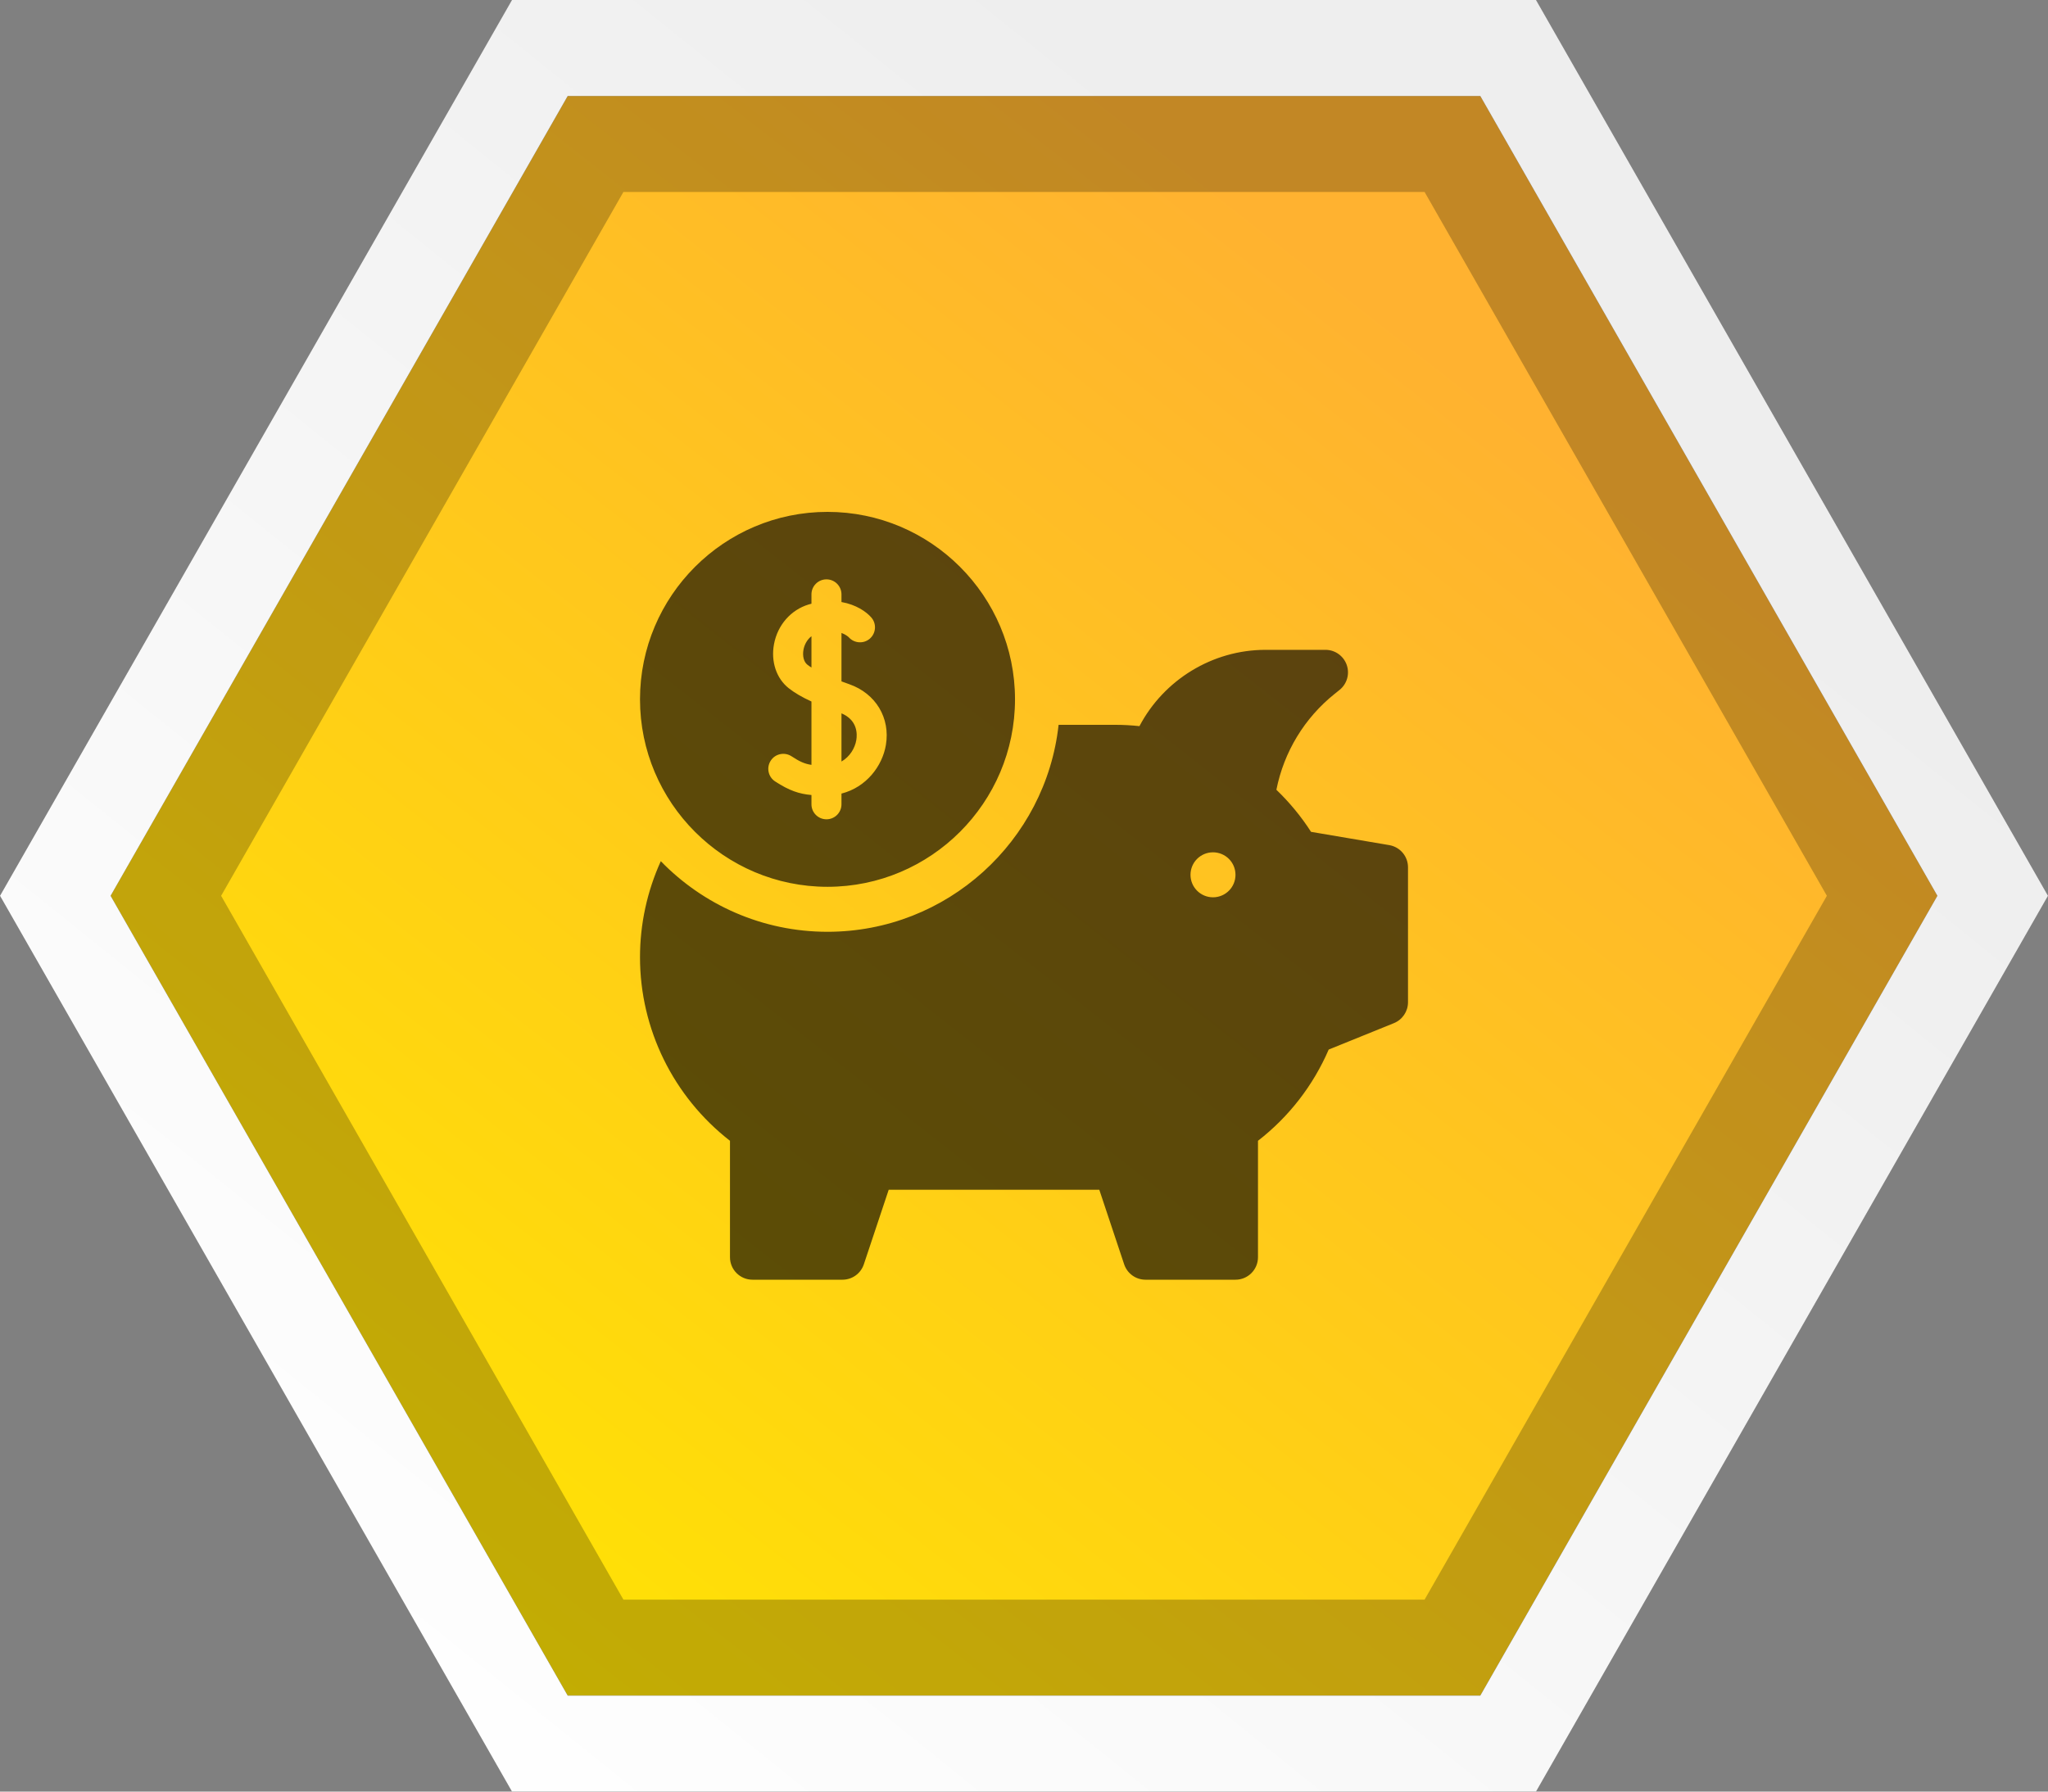 <?xml version="1.0" encoding="UTF-8"?>
<svg width="64px" height="56px" viewBox="0 0 64 56" version="1.1" xmlns="http://www.w3.org/2000/svg" xmlns:xlink="http://www.w3.org/1999/xlink">
    <rect x="0" y="0" width="64" height="56" fill="#808080" stroke="none"/>
    <title>Budgetbadge_5</title>
    <defs>
        <linearGradient x1="11.719%" y1="0%" x2="87.283%" y2="69.458%" id="linearGradient-1">
            <stop stop-color="#FFE700" offset="0%"></stop>
            <stop stop-color="#FFB230" offset="100%"></stop>
        </linearGradient>
        <linearGradient x1="11.719%" y1="0%" x2="87.283%" y2="69.458%" id="linearGradient-2">
            <stop stop-color="#FFFFFF" offset="0%"></stop>
            <stop stop-color="#EEEEEE" offset="100%"></stop>
        </linearGradient>
        <polygon id="path-3" points="32 -4 60 12 60 44 32 60 4 44 4 12"></polygon>
    </defs>
    <g id="Hand-off" stroke="none" stroke-width="1" fill="none" fill-rule="evenodd">
        <g id="7_0_assets" transform="translate(-911, -1444)">
            <g id="section_meta" transform="translate(64, 207)">
                <g id="Budgetbadge_5" transform="translate(847, 1237)">
                    <g id="Polygon" transform="translate(32, 28) rotate(-90) translate(-32, -28) " stroke-linejoin="square">
                        <path stroke-opacity="0.24" stroke="#000000" stroke-width="6" d="M32,-0.545 L57,13.741 L57,42.259 L32,56.545 L7,42.259 L7,13.741 L32,-0.545 Z" fill="url(#linearGradient-1)" fill-rule="evenodd"></path>
                        <path stroke="url(#linearGradient-2)" stroke-width="3" d="M32,-2.272 L58.5,12.87 L58.5,43.13 L32,58.272 L5.5,43.13 L5.5,12.87 L32,-2.272 Z"></path>
                    </g>
                    <path d="M41.422,20.312 C41.72,20.312 41.986,20.501 42.085,20.783 C42.184,21.065 42.094,21.378 41.861,21.565 L41.861,21.565 L41.714,21.683 C40.764,22.442 40.124,23.499 39.887,24.686 C40.3,25.083 40.663,25.523 40.97,26.001 L40.97,26.001 L43.415,26.416 C43.753,26.474 44,26.766 44,27.109 L44,27.109 L44,31.328 C44,31.614 43.826,31.872 43.561,31.98 L43.561,31.98 L41.522,32.806 C41.036,33.931 40.279,34.907 39.312,35.658 L39.312,35.658 L39.312,39.297 C39.312,39.685 38.998,40 38.609,40 L38.609,40 L35.797,40 C35.494,40 35.226,39.806 35.13,39.519 L35.13,39.519 L34.353,37.188 L27.772,37.188 L26.995,39.519 C26.899,39.806 26.631,40 26.328,40 L26.328,40 L23.516,40 C23.127,40 22.812,39.685 22.812,39.297 L22.812,39.297 L22.812,35.658 C21.045,34.284 20,32.167 20,29.922 C20,28.877 20.225,27.854 20.65,26.918 C21.971,28.278 23.818,29.125 25.859,29.125 C29.596,29.125 32.683,26.289 33.081,22.656 L33.081,22.656 L34.859,22.656 C35.105,22.656 35.355,22.67 35.608,22.697 C36.369,21.251 37.888,20.312 39.547,20.312 L39.547,20.312 Z M37.906,26.641 C37.518,26.641 37.203,26.955 37.203,27.344 C37.203,27.732 37.518,28.047 37.906,28.047 C38.295,28.047 38.609,27.732 38.609,27.344 C38.609,26.955 38.295,26.641 37.906,26.641 Z M25.859,16 C29.09,16 31.719,18.629 31.719,21.859 C31.719,25.09 29.09,27.719 25.859,27.719 C22.629,27.719 20,25.09 20,21.859 C20,18.629 22.629,16 25.859,16 Z M25.827,18.109 C25.568,18.109 25.358,18.319 25.358,18.578 L25.358,18.578 L25.358,18.87 C25.329,18.877 25.3,18.886 25.271,18.894 C24.715,19.062 24.3,19.536 24.188,20.132 C24.085,20.679 24.262,21.209 24.651,21.514 C24.835,21.658 25.059,21.79 25.358,21.927 L25.358,21.927 L25.358,23.907 C25.146,23.877 24.988,23.805 24.735,23.639 C24.518,23.498 24.227,23.558 24.086,23.775 C23.944,23.992 24.005,24.282 24.221,24.424 C24.666,24.715 24.98,24.817 25.358,24.85 L25.358,24.85 L25.358,25.141 C25.358,25.399 25.568,25.609 25.827,25.609 C26.086,25.609 26.296,25.399 26.296,25.141 L26.296,25.141 L26.296,24.805 C27.075,24.607 27.574,23.942 27.684,23.286 C27.826,22.442 27.368,21.679 26.544,21.388 C26.462,21.359 26.379,21.329 26.296,21.298 L26.296,21.298 L26.296,19.784 C26.439,19.837 26.513,19.908 26.524,19.919 C26.695,20.111 26.989,20.131 27.183,19.962 C27.378,19.791 27.398,19.495 27.228,19.3 C27.073,19.121 26.751,18.897 26.296,18.818 L26.296,18.818 L26.296,18.578 C26.296,18.319 26.086,18.109 25.827,18.109 Z M26.296,22.297 C26.803,22.511 26.79,22.947 26.76,23.131 C26.717,23.385 26.559,23.652 26.296,23.803 L26.296,23.803 Z M25.358,19.886 L25.358,20.866 C25.312,20.837 25.269,20.807 25.23,20.776 C25.119,20.689 25.072,20.505 25.109,20.306 C25.136,20.162 25.215,19.996 25.358,19.886 L25.358,19.886 Z" id="Combined-Shape" fill="#000000" fill-rule="nonzero" opacity="0.638"></path>
                </g>
            </g>
        </g>
    </g>
</svg>